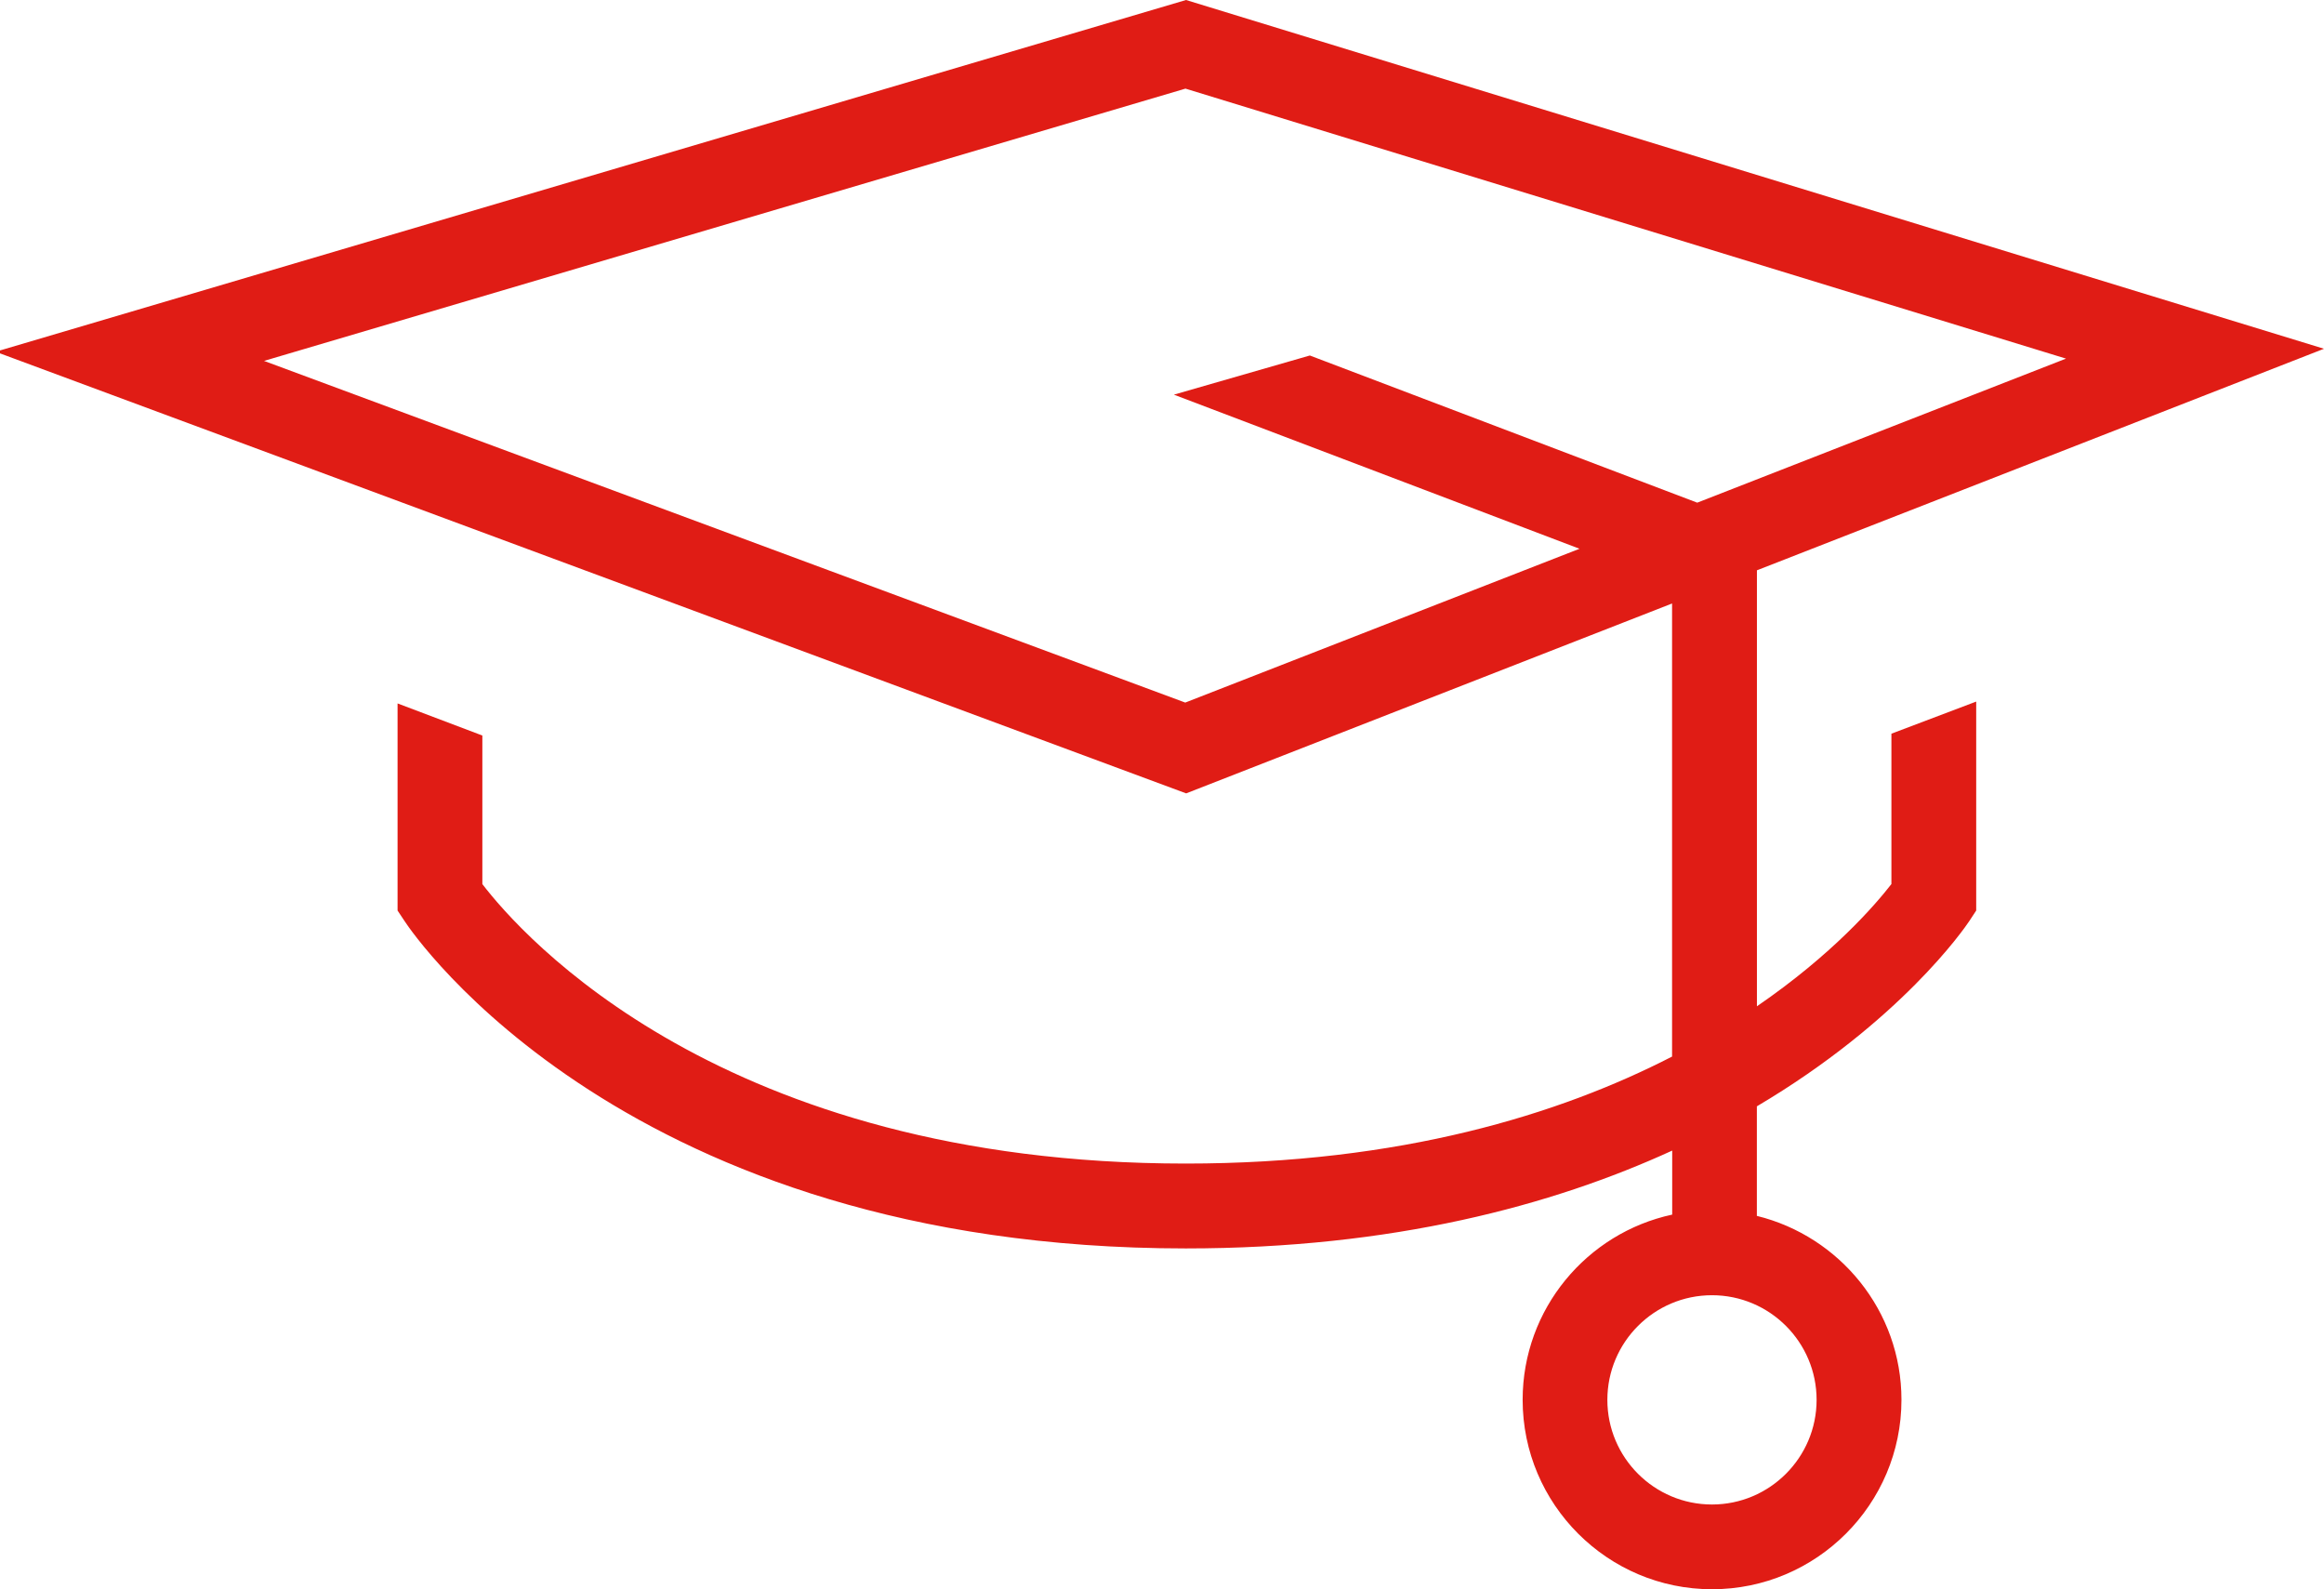 <?xml version="1.0" encoding="UTF-8"?>
<svg id="Ebene_1" data-name="Ebene 1" xmlns="http://www.w3.org/2000/svg" viewBox="0 0 365.64 250">
  <defs>
    <style>
      .cls-1 {
        fill: #e01c15;
        stroke-width: 0px;
      }
    </style>
  </defs>
  <g id="Ebene_2" data-name="Ebene 2">
    <path class="cls-1" d="m297.59,139.05c-2.54,3.27-9.25,11.07-21.17,19.24v-68.58l89.22-34.85L186.6,0-.69,55.33l187.31,69.47,76.45-29.87v71.27c-17.7,9.1-42.67,16.83-76.52,16.83-72.94,0-104.52-35.94-110.66-43.96v-23.37l-13.34-5.05v32.58l1.11,1.67c1.38,2.11,34.94,51.48,122.91,51.48,32.56,0,57.69-6.76,76.52-15.39v10.07c-13.43,2.89-23.53,14.85-23.53,29.13,0,16.43,13.37,29.8,29.8,29.8s29.8-13.37,29.8-29.8c0-13.99-9.72-25.73-22.75-28.93v-17.23c22.59-13.37,32.65-27.98,33.4-29.11l1.11-1.69v-32.87l-13.34,5.05v23.64h0Zm-111.1-28.53L41.54,56.77,186.51,13.94l138.54,42.47-58.02,22.66-60.95-23.15-21.39,6.16,63.82,24.24-62.02,24.19Zm99.32,109.68c0,9.07-7.38,16.46-16.46,16.46s-16.46-7.38-16.46-16.46,7.38-16.46,16.46-16.46,16.46,7.38,16.46,16.46Z"/>
  </g>
</svg>